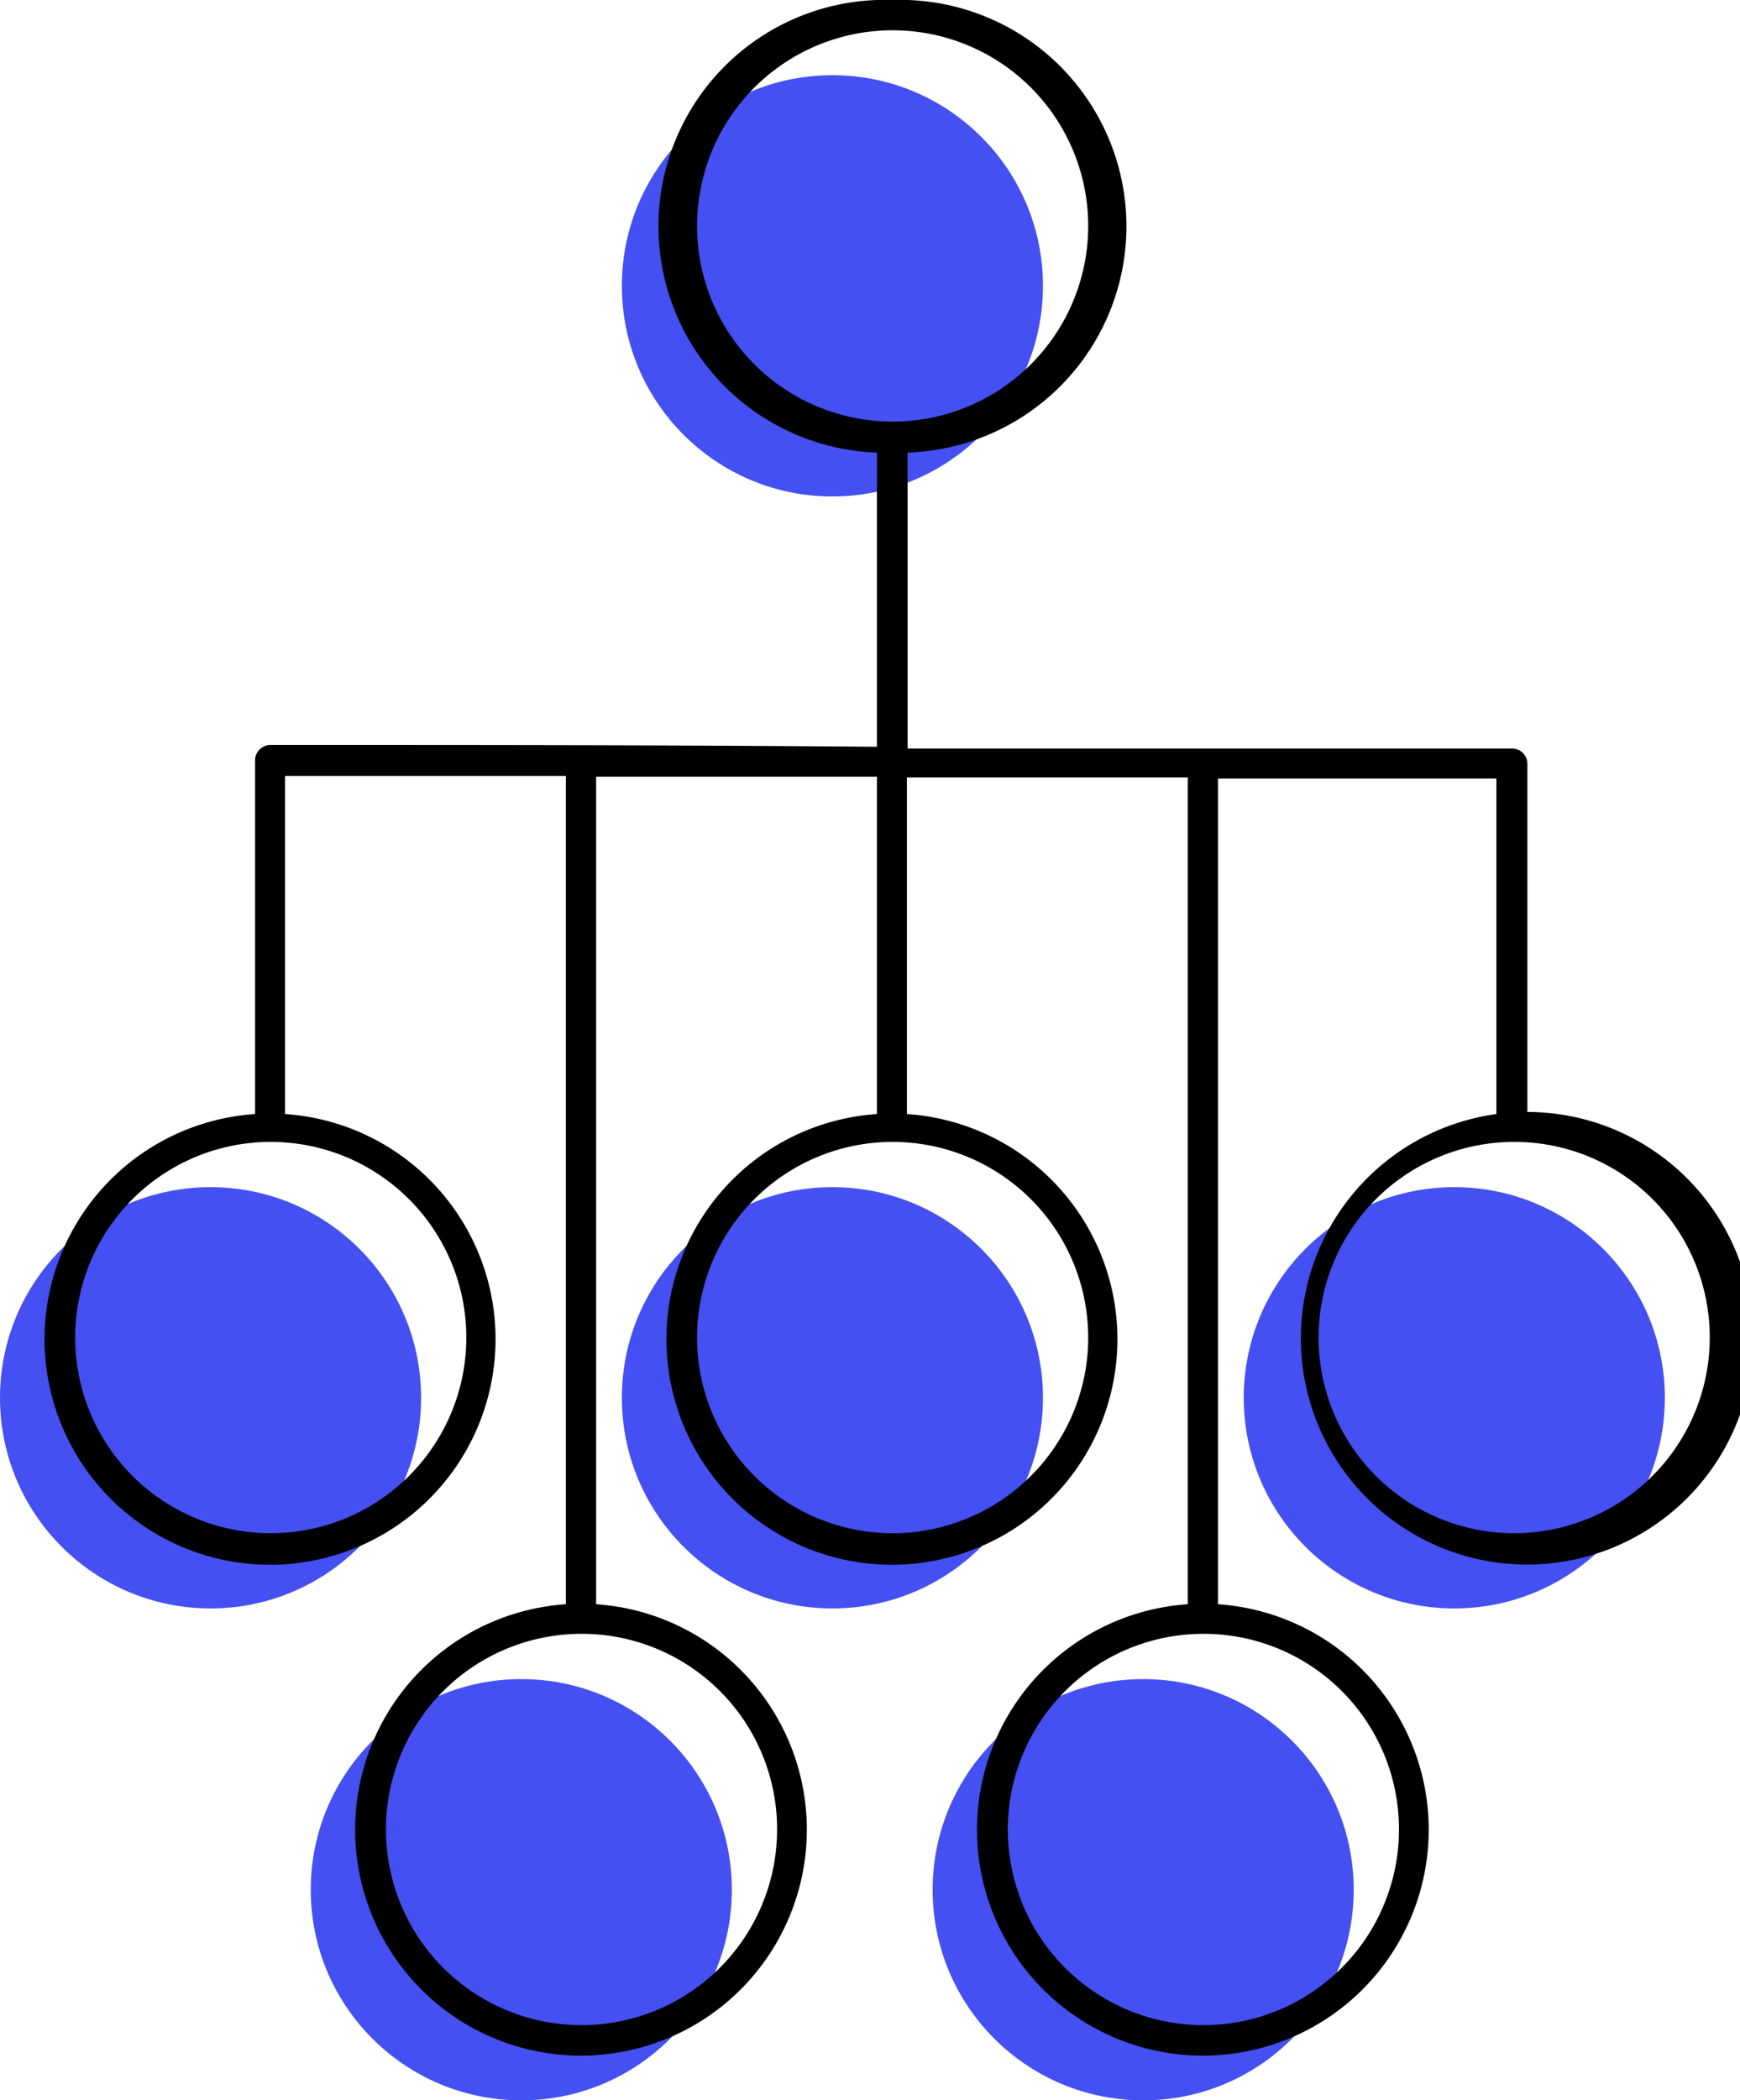 <svg xmlns="http://www.w3.org/2000/svg" viewBox="0 0 50 60.33"><defs><style>.cls-1{fill:#4450f2;}</style></defs><g id="Layer_2" data-name="Layer 2"><g id="Layer_1-2" data-name="Layer 1"><g id="_1936599157760" data-name=" 1936599157760"><circle class="cls-1" cx="23.92" cy="8.21" r="6.05"/><circle class="cls-1" cx="6.05" cy="40.15" r="6.05"/><circle class="cls-1" cx="23.92" cy="40.15" r="6.05"/><circle class="cls-1" cx="41.79" cy="40.15" r="6.05"/><circle class="cls-1" cx="14.98" cy="54.28" r="6.05"/><circle class="cls-1" cx="32.85" cy="54.28" r="6.05"/><path d="M25.65,0a6.48,6.48,0,0,1,.43,13v8.5l17.38,0a.44.44,0,0,1,.43.44v10A6.5,6.5,0,1,1,43,32V22.36l-8,0V46.08a6.49,6.49,0,1,1-.87,0V22.33l-8.07,0V32a6.48,6.48,0,1,1-.86,0V22.31l-8.07,0V46.08a6.49,6.49,0,1,1-.87,0V22.29l-8.07,0V32a6.48,6.48,0,1,1-.86,0V21.84a.44.44,0,0,1,.43-.44c5.81,0,11.63,0,17.44.05V13A6.48,6.48,0,0,1,25.65,0Zm8.93,46.93a5.62,5.62,0,1,0,5.62,5.61A5.61,5.61,0,0,0,34.58,46.93Zm-17.86,0a5.62,5.62,0,1,0,5.61,5.61A5.61,5.61,0,0,0,16.72,46.93ZM43.52,32.8a5.62,5.62,0,1,0,5.61,5.62A5.61,5.61,0,0,0,43.52,32.8Zm-17.87,0a5.62,5.62,0,1,0,5.62,5.62A5.62,5.62,0,0,0,25.65,32.8Zm-17.87,0a5.62,5.62,0,1,0,5.62,5.62A5.62,5.62,0,0,0,7.78,32.8ZM25.65.87a5.62,5.62,0,1,0,5.62,5.61A5.62,5.62,0,0,0,25.65.87Z"/></g></g></g></svg>
